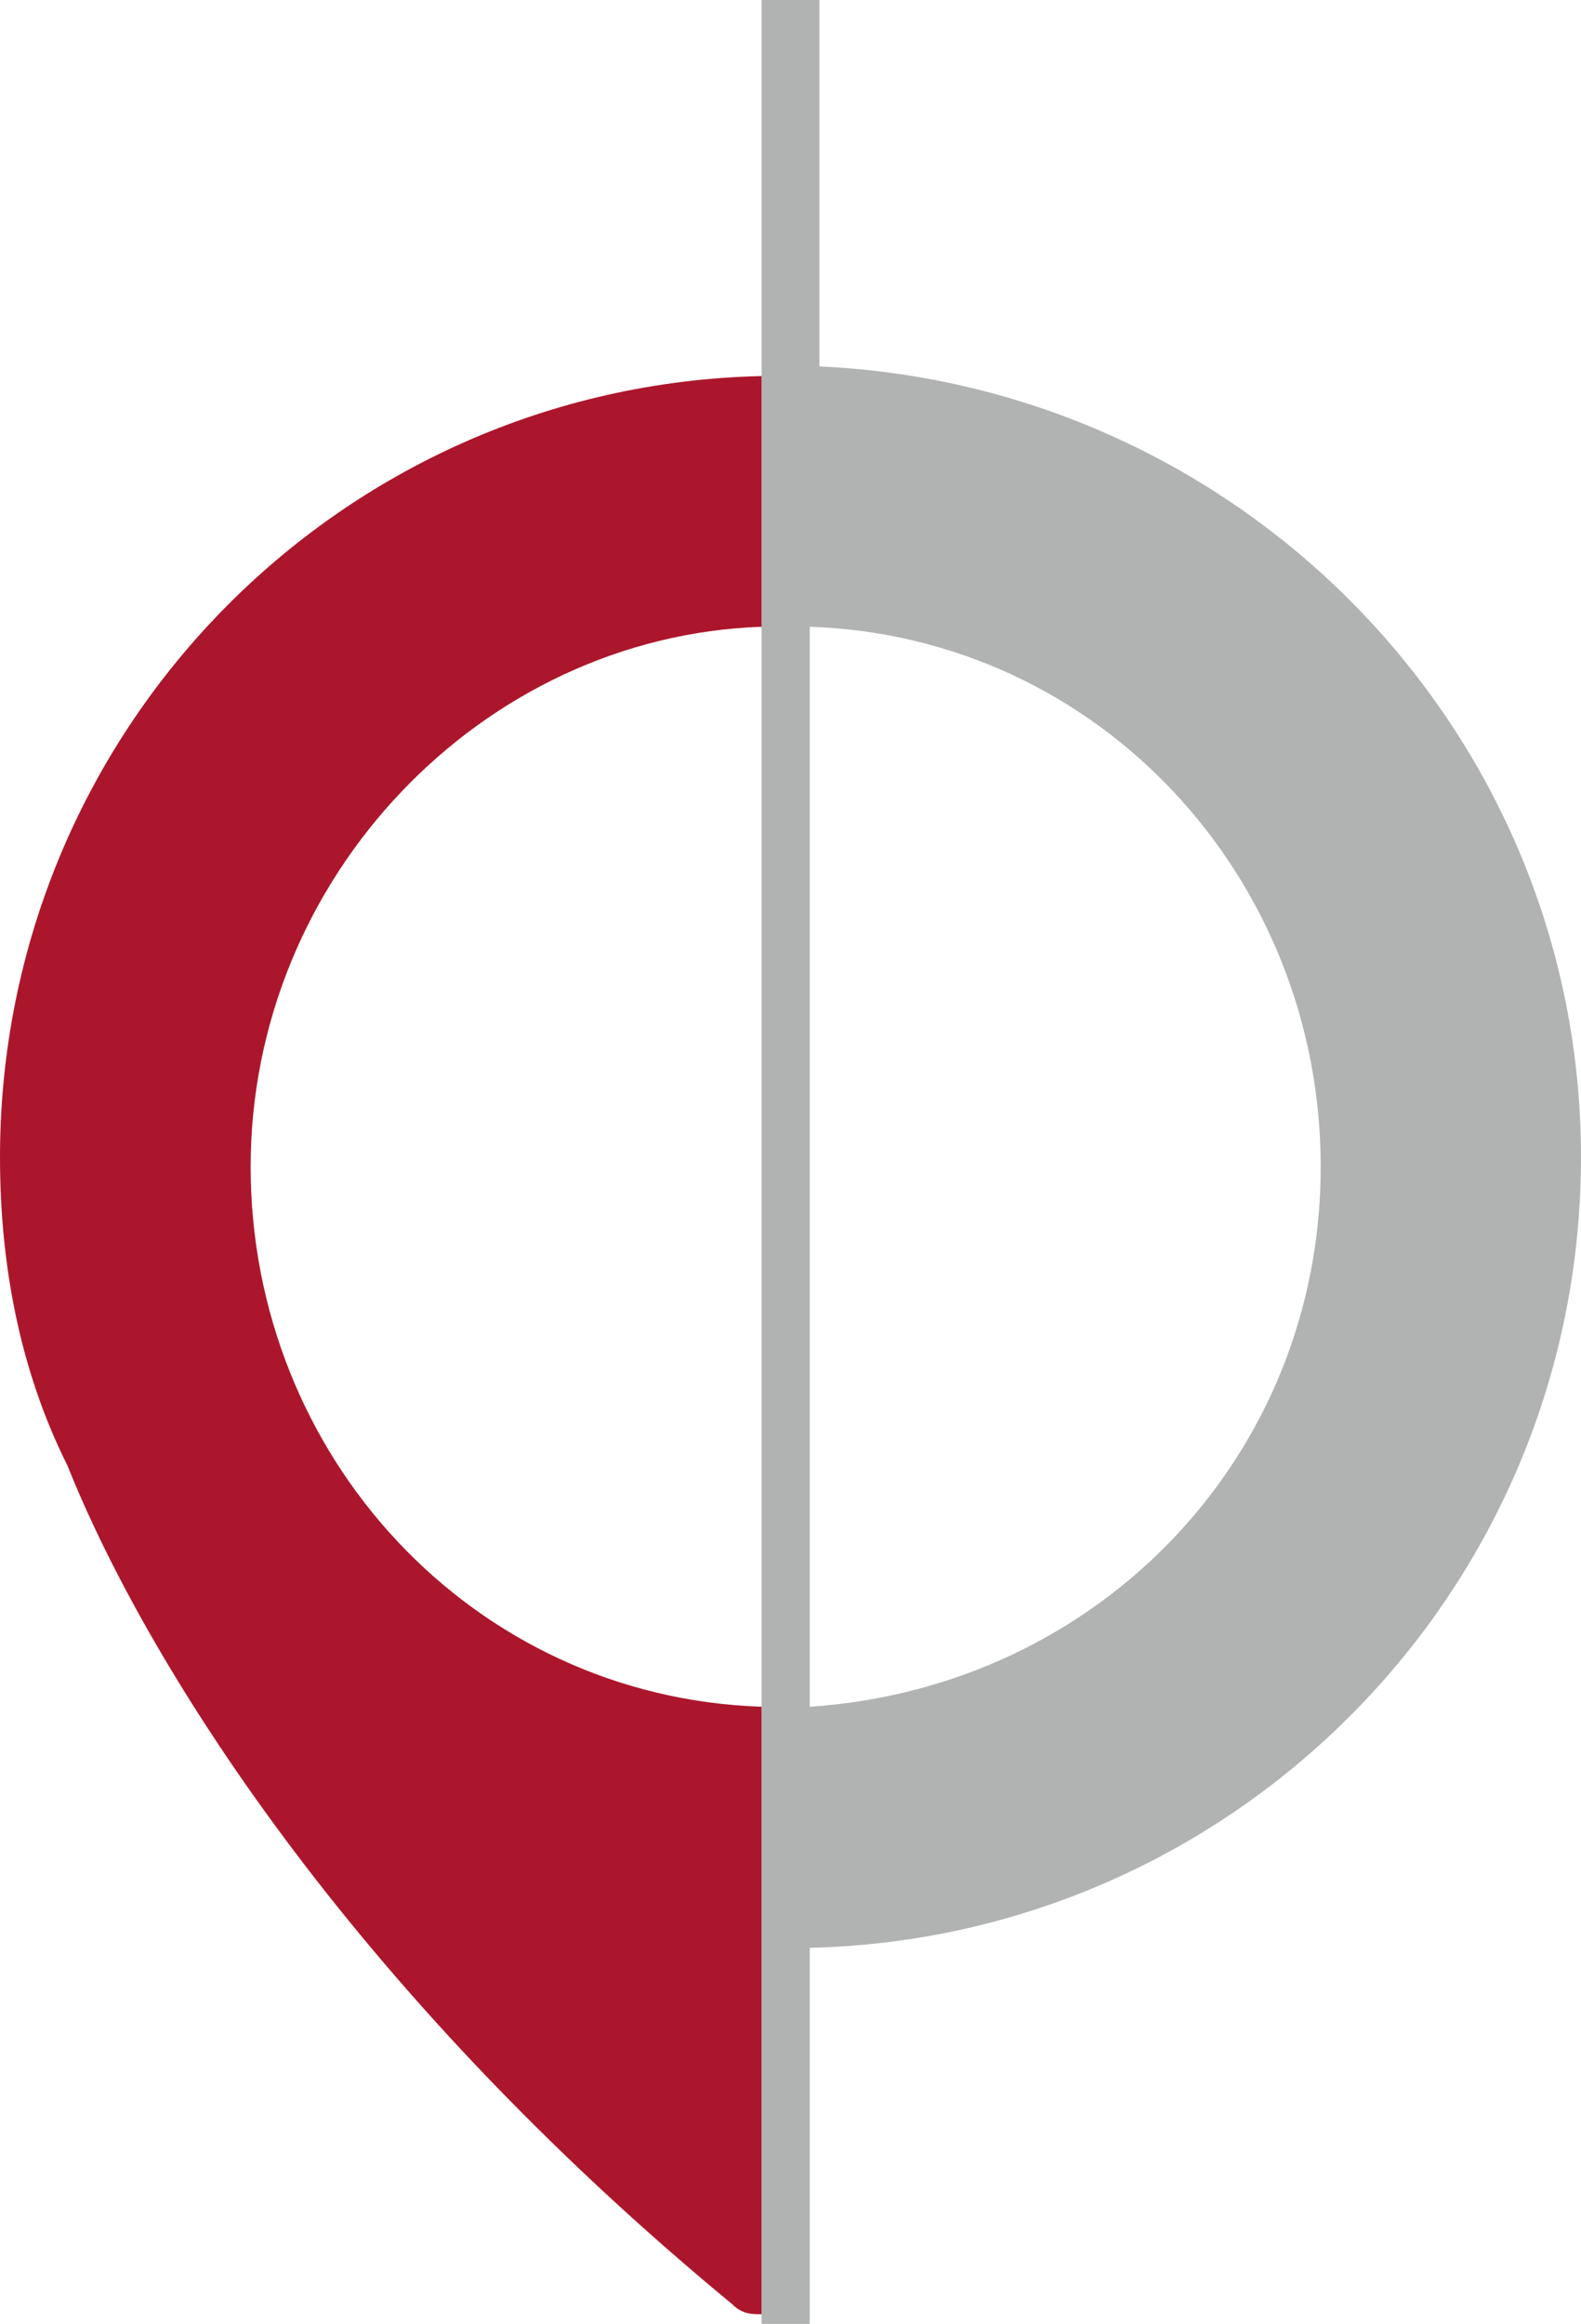 <?xml version="1.0" encoding="utf-8"?>
<!-- Generator: Adobe Illustrator 19.2.1, SVG Export Plug-In . SVG Version: 6.00 Build 0)  -->
<svg version="1.1" id="Ebene_1" xmlns="http://www.w3.org/2000/svg" xmlns:xlink="http://www.w3.org/1999/xlink" x="0px" y="0px"
	 viewBox="0 0 16.4 24.1" style="enable-background:new 0 0 16.4 24.1;" xml:space="preserve">
<style type="text/css">
	.st0{fill:#B1B3B3;}
	.st1{fill:#AC162C;}
</style>
<path class="st0" d="M16.4,12c0-4.4-3.5-8-7.9-8.2V0H7.9v24.1h0.5v-3.9C12.8,20.1,16.4,16.5,16.4,12z M8.4,17.7V6.5
	c3,0.1,5.3,2.6,5.3,5.6S11.4,17.5,8.4,17.7z"/>
<path class="st1" d="M7.9,17.7c-3-0.1-5.3-2.6-5.3-5.6s2.4-5.5,5.3-5.6V3.9C3.5,4,0,7.6,0,12c0,1.1,0.2,2.2,0.7,3.2
	c0.8,2,2.9,5.4,6.9,8.7c0.1,0.1,0.2,0.1,0.3,0.1V17.7z"/>
</svg>
